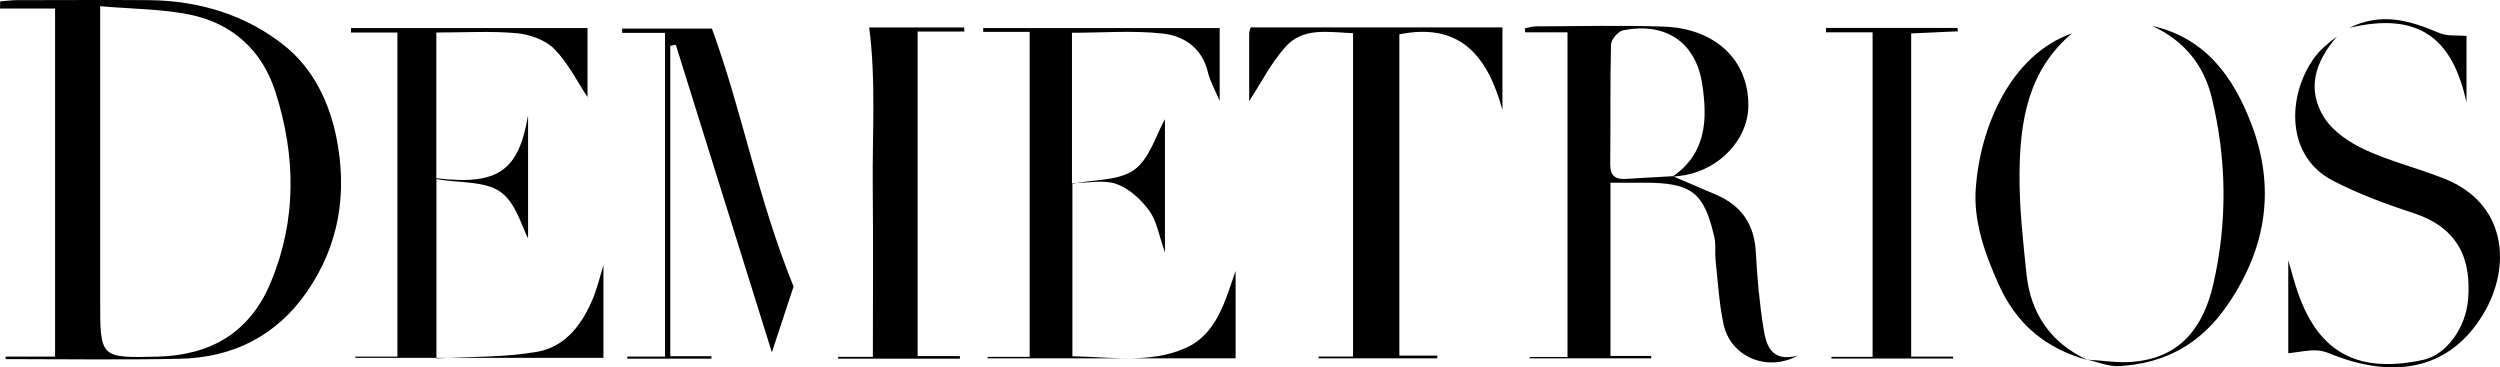 <svg viewBox="0 0 980 144" xmlns="http://www.w3.org/2000/svg">
	<path d="M2.154 139.8H21.589V3.353H0C0 2.431 0.044 1.464 0.088 0.542C2.33 0.366 4.529 0.059 6.771 0.059C23.963 0.059 41.155 -0.073 58.302 0.059C78.044 0.234 96.511 5.813 111.724 18.07C122.716 26.944 129.092 39.991 131.906 54.048C136.171 75.574 133.049 95.914 120.386 114.276C108.383 131.673 91.323 140.195 70.526 140.634C47.75 141.118 24.974 140.766 2.198 140.766C2.198 140.415 2.198 140.107 2.198 139.756L2.154 139.8ZM39.264 2.387C39.264 7.527 39.264 10.206 39.264 12.842C39.264 47.854 39.264 82.866 39.264 117.923C39.264 140.283 39.264 140.371 61.82 139.8C82.617 139.272 98.006 130.311 106.14 110.674C116.385 86.117 115.945 61.121 108.031 36.213C102.843 19.783 91.147 9.152 74.351 5.726C63.271 3.485 51.707 3.529 39.264 2.431V2.387Z"/>
	<path d="M655.747 69.073C661.463 71.489 667.135 73.905 672.807 76.365C682.656 80.626 687.713 87.962 688.284 98.857C688.812 108.961 689.735 119.153 691.362 129.125C692.373 135.363 694.396 142.128 704.772 139.404C692.505 146.038 678.303 139.712 675.621 127.06C673.862 118.845 673.423 110.323 672.499 101.932C672.192 99.033 672.675 95.958 672.06 93.146C668.015 75.311 663.134 71.62 644.447 71.62C640.27 71.62 636.093 71.62 631.301 71.62V139.536H647.261C647.261 139.844 647.261 140.151 647.261 140.459H599.643C599.643 140.459 599.643 140.107 599.643 139.931H614.461V12.666H597.841C597.841 12.139 597.753 11.656 597.709 11.129C599.116 10.865 600.567 10.338 601.974 10.338C618.682 10.294 635.39 9.855 652.098 10.426C672.28 11.085 685.822 23.517 685.338 42.143C684.987 54.532 674.434 66.041 660.628 68.633C658.957 68.941 657.242 69.073 655.528 69.292C669.07 60.155 669.378 46.449 667.223 32.699C664.629 16.313 652.67 8.625 636.269 11.876C634.335 12.271 631.565 15.434 631.521 17.411C631.125 33.05 631.389 48.733 631.213 64.372C631.169 69.028 633.279 70.39 637.456 70.127C643.568 69.731 649.636 69.424 655.747 69.073Z"/>
	<path d="M385.385 12.491C385.385 12.008 385.385 11.48 385.429 10.997H478.114V39.596C476.224 35.115 474.289 31.732 473.454 28.13C471.167 18.729 464.044 14.072 455.778 13.15C444.171 11.876 432.343 12.842 420.208 12.842V72.016C428.87 70.346 438.543 70.918 444.61 66.568C450.678 62.219 453.14 52.906 456.658 46.712C456.658 46.229 456.526 45.79 456.658 46.712C456.658 63.406 456.658 80.055 456.658 98.945C454.239 92.136 453.448 86.6 450.546 82.647C447.336 78.254 442.676 73.905 437.707 72.148C432.739 70.346 426.583 71.752 420.384 71.752V139.668C435.069 139.844 450.502 142.655 464.572 136.505C477.147 131.014 480.357 117.527 484.358 106.193V140.459H387.143C387.143 140.459 387.143 140.107 387.143 139.887H403.632V12.491H385.385Z"/>
	<path d="M171.126 69.863C195.572 72.806 203.311 66.7 207.004 45.262V93.41C204.63 89.105 202.299 79.528 196.188 75.223C190.032 70.874 180.183 71.796 171.082 70.215V140.502C184.404 139.756 197.727 140.151 210.522 137.911C221.997 135.89 228.637 126.621 232.814 116.034C234.353 112.08 235.32 107.906 236.551 103.909V140.283H139.292C139.292 140.283 139.292 139.931 139.292 139.8H155.781V12.754H137.578C137.578 12.183 137.578 11.568 137.622 10.997H230.307V38.058C226.35 32.127 222.745 24.747 217.293 19.212C213.819 15.654 207.708 13.501 202.563 13.018C192.319 12.095 181.986 12.754 171.038 12.754V69.863H171.126Z"/>
	<path d="M530.437 13.018C520.808 12.623 510.827 10.602 503.968 18.29C498.076 24.879 493.987 33.094 489.678 39.639C489.678 31.776 489.678 22.463 489.678 13.15C489.678 12.447 489.986 11.788 490.25 10.733H588.959V43.11C583.023 21.409 571.987 8.757 548.552 13.457V139.404H563.413V140.459H516.895C516.895 140.239 516.895 139.975 516.895 139.756H530.393V13.018H530.437Z"/>
	<path d="M897.003 138.482V102.02C898.586 107.467 899.509 111.026 900.696 114.452C909.226 139.404 925.539 146.301 949.853 141.074C958.911 139.141 966.561 128.641 967.485 117.439C968.716 102.283 964.363 89.456 945.808 83.438C935.124 79.967 924.439 75.969 914.502 70.83C895.992 61.297 896.475 37.706 907.072 22.814C909.402 19.52 912.656 16.84 916.085 14.336C907.643 24.044 903.994 34.895 911.117 46.141C914.59 51.588 921.054 55.894 927.078 58.705C937.102 63.318 948.007 65.997 958.295 70.083C982.566 79.747 984.72 104.392 973.42 123.15C960.626 144.368 940.048 148.058 917.492 140.195C914.547 139.185 911.601 137.603 908.567 137.383C905.005 137.12 901.4 137.998 897.003 138.482Z"/>
	<path d="M340.669 10.777H377.954C377.954 11.305 377.998 11.832 378.042 12.359H359.707V139.58H376.283C376.283 139.931 376.283 140.239 376.283 140.59H328.577C328.577 140.371 328.577 140.107 328.533 139.887H342.164C342.164 117.22 342.339 95.299 342.12 73.334C341.9 52.423 343.439 31.512 340.713 10.777H340.669Z"/>
	<path d="M302.548 138.042C289.885 97.539 277.398 57.519 264.911 17.543C264.207 17.674 263.504 17.85 262.756 17.982V139.624H278.893C278.893 139.931 278.893 140.283 278.893 140.59H245.872C245.872 140.327 245.872 140.063 245.872 139.8H260.69V12.886H243.894C243.894 12.315 243.894 11.788 243.85 11.217H279.069C290.764 42.978 296.876 77.243 311.078 112.343C309.099 118.318 305.933 127.895 302.592 138.042H302.548Z"/>
	<path d="M749.137 139.8H765.625V140.546H717.963C717.963 140.327 717.963 140.107 717.919 139.887H734.055V12.666H715.765C715.765 12.095 715.809 11.524 715.852 10.953H767.34C767.384 11.393 767.472 11.832 767.516 12.271C761.536 12.535 755.6 12.842 749.181 13.106V139.8H749.137Z"/>
	<path d="M818.123 140.986C824.103 141.293 830.171 142.348 836.107 141.82C854.661 140.283 863.719 128.29 867.588 111.509C873.216 87.04 872.908 62.483 866.972 38.146C863.807 25.23 855.892 15.742 843.625 10.162C864.686 14.819 875.634 30.458 882.537 48.601C891.991 73.378 888.649 96.88 873.304 119.372C862.62 135.011 848.682 142.479 830.61 143.534C826.521 143.753 822.3 141.864 818.167 140.986H818.123Z"/>
	<path d="M812.232 13.062C794.952 27.603 791.786 47.591 791.654 68.326C791.566 81.373 793.017 94.42 794.38 107.423C796.007 122.974 803.922 134.484 818.387 141.161C802.031 136.681 790.379 127.104 783.388 111.289C777.98 99.164 773.539 86.776 774.507 73.641C776.353 49.084 788.489 21.409 812.232 13.062Z"/>
	<path d="M920.746 10.997C933.849 4.495 945.017 8.23 956.317 12.974C959.35 14.248 963.132 13.765 966.869 14.072V40.211C961.593 15.829 948.974 4.188 920.746 10.953V10.997Z"/>
</svg>
